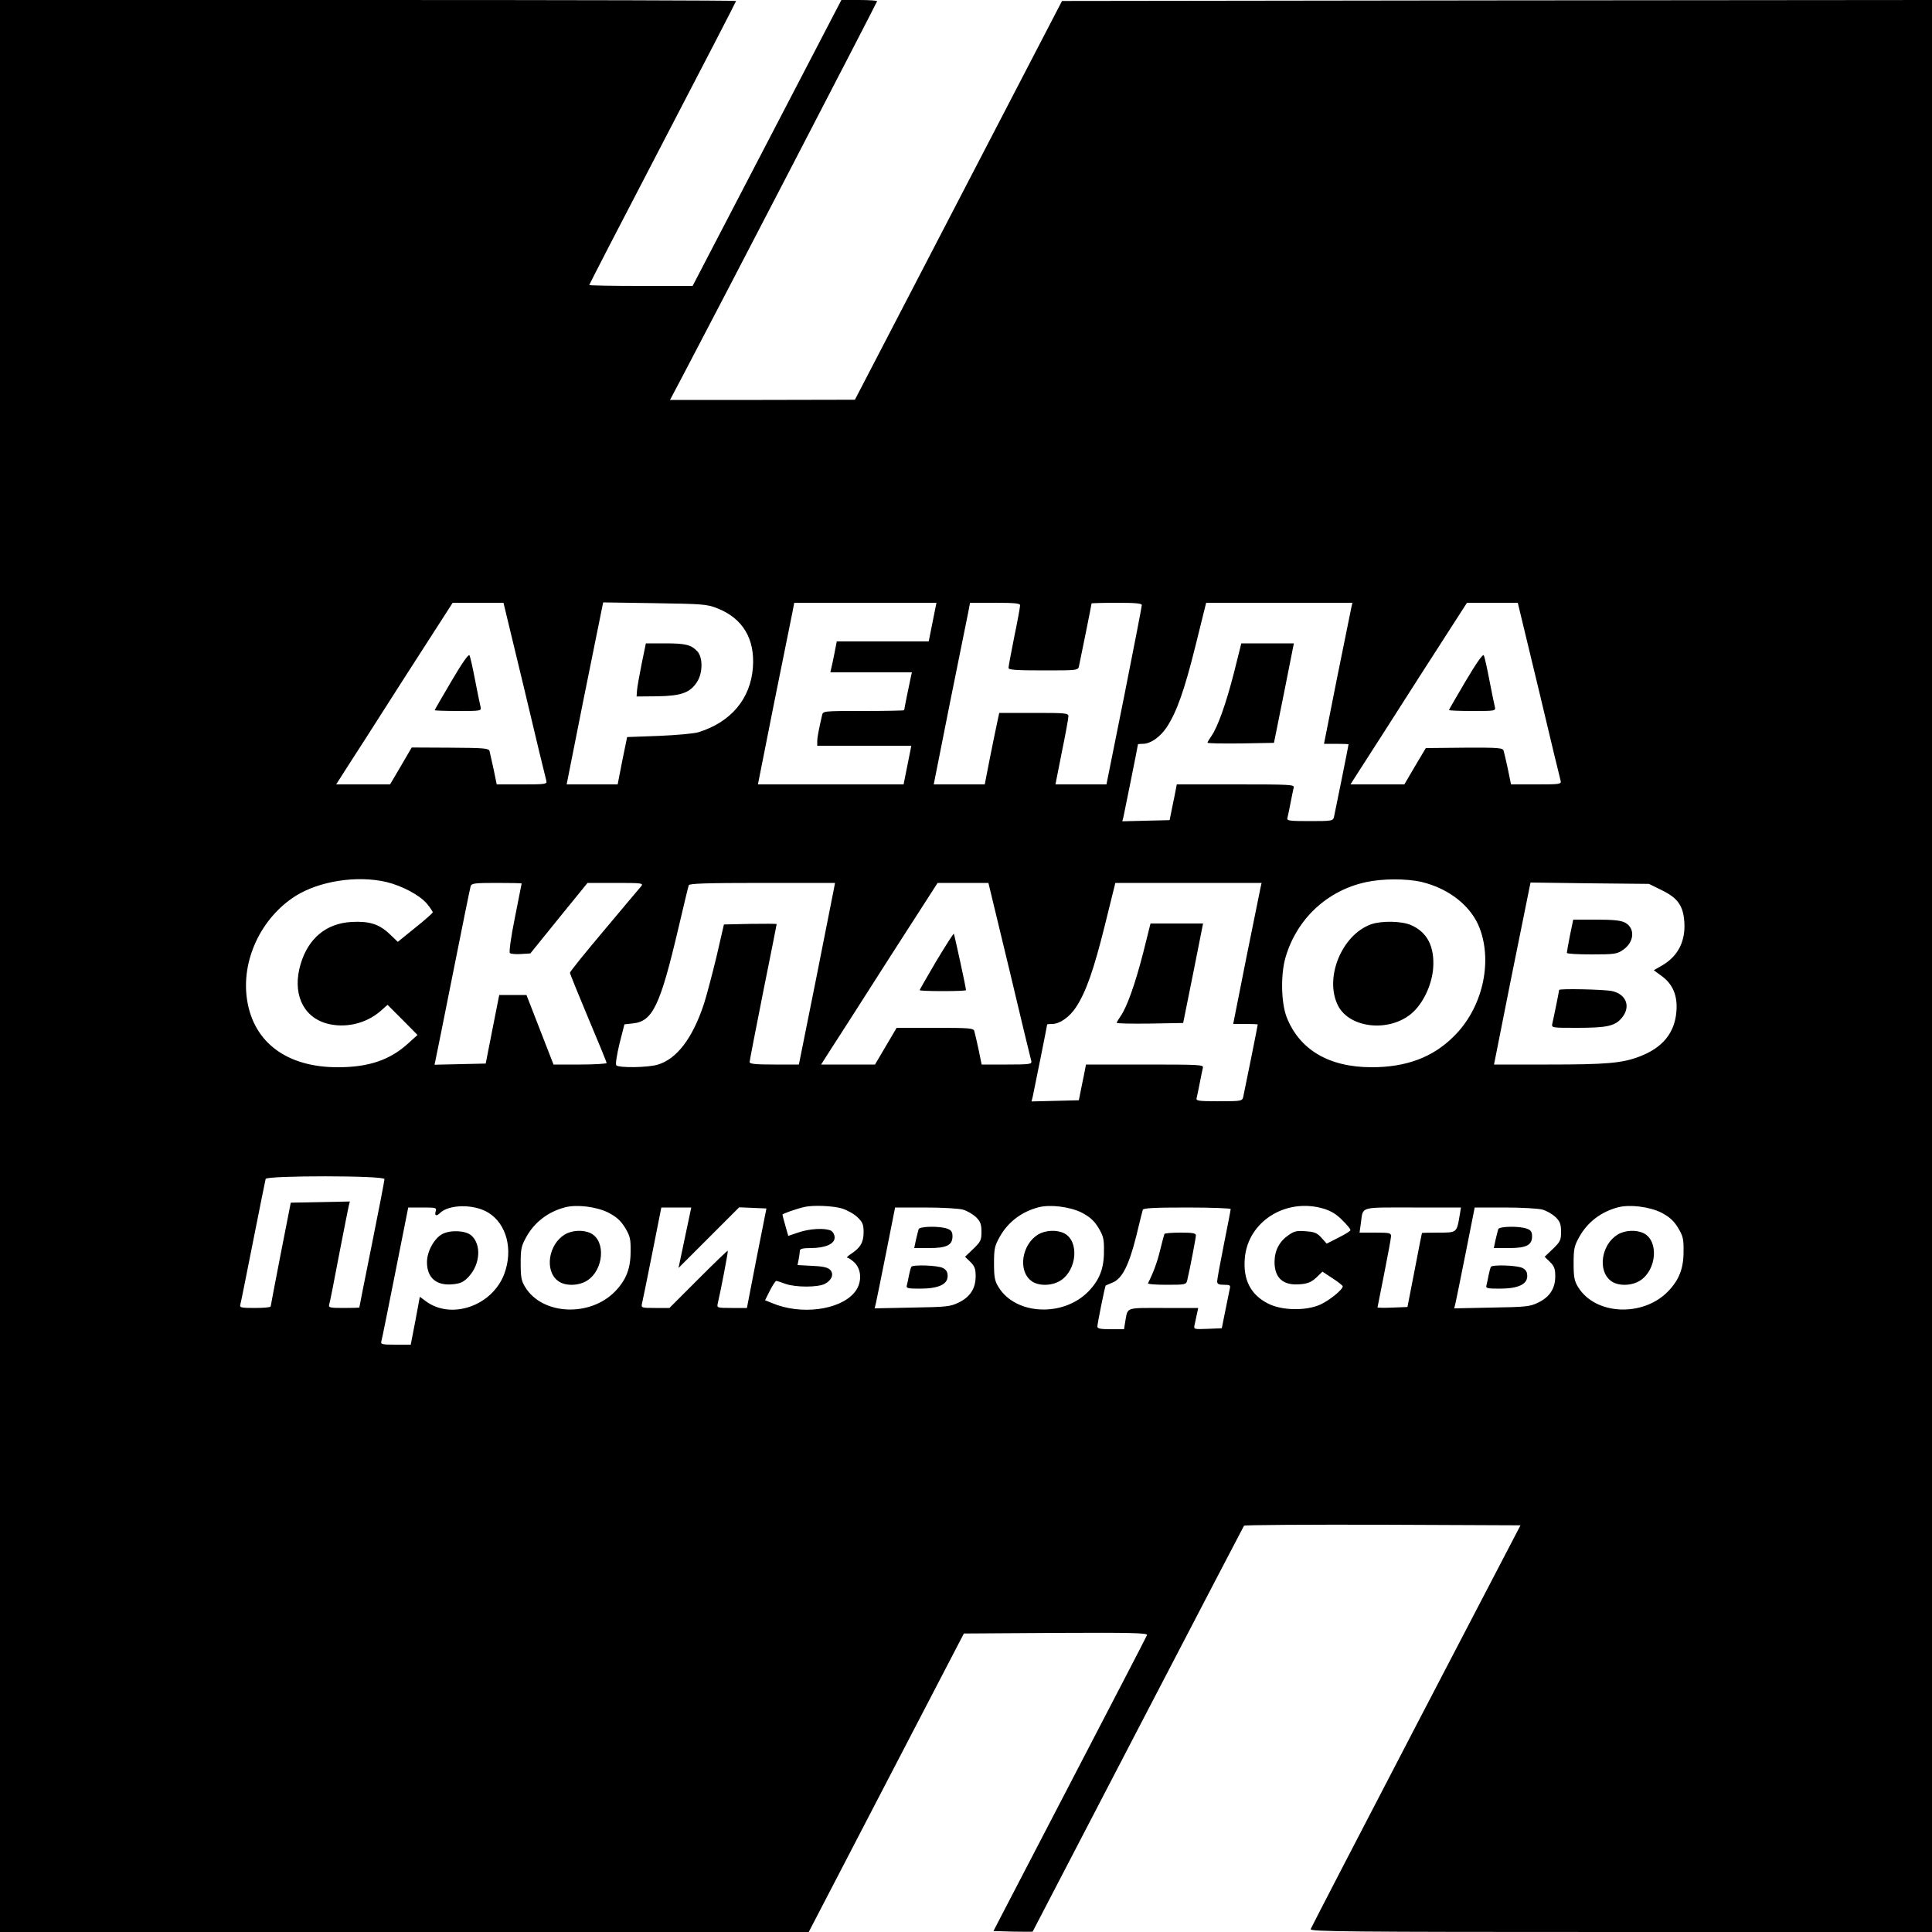 <?xml version="1.0" encoding="UTF-8" standalone="no"?> <svg xmlns="http://www.w3.org/2000/svg" version="1.0" width="1000pt" height="1000pt" viewBox="0 0 1000 1000" preserveAspectRatio="xMidYMid meet"><g transform="translate(0,1000) scale(0.1,-0.1)" fill="#000000" stroke="none"><path d="M0 5000 l0 -5000 2093 0 2093 0 401 772 402 773 477 3 c385 2 475 0 471 -11 -2 -7 -183 -354 -400 -772 l-395 -760 100 -3 c55 -1 102 -1 103 0 1 2 246 473 545 1048 299 575 546 1048 549 1053 4 4 327 6 719 5 l712 -3 -541 -1038 c-297 -570 -542 -1044 -545 -1052 -5 -13 178 -15 1605 -15 l1611 0 0 5000 0 5000 -2252 -2 -2251 -3 -536 -1032 -536 -1032 -478 -1 -479 0 65 123 c160 303 1007 1936 1007 1941 0 3 -42 6 -93 6 l-92 0 -385 -740 -385 -740 -267 0 c-148 0 -268 2 -268 5 0 3 171 334 380 735 209 401 380 732 380 735 0 3 -857 5 -1905 5 l-1905 0 0 -5000z m2715 1428 c59 -249 110 -461 113 -470 4 -17 -7 -18 -126 -18 l-131 0 -16 78 c-9 42 -19 85 -21 94 -4 15 -27 17 -204 18 l-199 1 -56 -96 -56 -95 -140 0 -139 0 53 83 c29 45 165 256 301 470 l249 387 131 0 132 0 109 -452z m999 423 c131 -52 194 -158 183 -306 -12 -162 -114 -283 -282 -335 -22 -7 -114 -15 -205 -19 l-164 -6 -25 -122 -24 -123 -132 0 -132 0 83 418 c46 229 89 441 95 470 l11 54 266 -4 c251 -4 271 -5 326 -27z m1113 -71 l-20 -100 -238 0 -238 0 -11 -57 c-6 -32 -14 -68 -17 -80 l-5 -23 211 0 211 0 -5 -22 c-8 -35 -35 -169 -35 -174 0 -2 -94 -4 -210 -4 -209 0 -210 0 -215 -22 -19 -83 -25 -116 -25 -135 l0 -23 244 0 243 0 -20 -100 -20 -100 -377 0 -377 0 83 418 c46 229 89 441 95 470 l10 52 368 0 368 0 -20 -100z m453 87 c0 -8 -13 -81 -30 -162 -16 -81 -30 -154 -30 -162 0 -10 36 -13 180 -13 178 0 180 0 185 23 6 27 65 319 65 324 0 1 59 3 130 3 97 0 130 -3 130 -12 0 -7 -41 -219 -91 -470 l-92 -458 -132 0 -132 0 33 167 c19 92 34 175 34 185 0 17 -12 18 -179 18 l-179 0 -10 -47 c-6 -27 -23 -110 -38 -185 l-27 -138 -132 0 -132 0 83 418 c46 229 89 441 95 470 l10 52 130 0 c101 0 129 -3 129 -13z m1715 -9 c-3 -13 -36 -177 -74 -365 l-68 -343 63 0 c35 0 64 -1 64 -3 0 -5 -69 -348 -75 -374 -5 -22 -9 -23 -126 -23 -110 0 -120 2 -115 18 2 9 10 44 16 77 6 33 14 68 16 78 5 16 -14 17 -300 17 l-305 0 -11 -57 c-7 -32 -15 -74 -19 -93 l-7 -35 -122 -3 -123 -3 6 23 c6 27 75 370 75 375 0 2 12 3 26 3 39 0 89 35 123 86 52 79 92 193 149 422 l55 222 379 0 378 0 -5 -22z m970 -430 c59 -249 110 -461 113 -470 4 -17 -7 -18 -126 -18 l-131 0 -16 78 c-9 42 -19 85 -22 95 -4 16 -21 18 -204 17 l-199 -2 -56 -94 -55 -94 -140 0 -139 0 53 83 c29 45 165 256 301 470 l249 387 131 0 132 0 109 -452z m-5966 -993 c83 -20 175 -69 212 -114 16 -20 29 -39 29 -43 0 -4 -41 -40 -91 -80 l-90 -73 -44 42 c-53 50 -104 66 -195 61 -131 -7 -224 -84 -264 -218 -44 -148 9 -271 133 -307 96 -27 206 -2 282 65 l35 31 78 -78 77 -78 -51 -46 c-93 -84 -203 -121 -360 -121 -263 -1 -437 127 -471 348 -32 203 71 424 250 538 124 78 318 108 470 73z m5359 0 c143 -34 258 -126 301 -240 68 -181 12 -416 -135 -560 -108 -108 -246 -159 -424 -159 -222 0 -375 91 -441 261 -28 75 -31 219 -5 308 58 199 216 346 416 389 86 19 210 19 288 1z m-4658 -8 c0 -2 -16 -82 -35 -177 -20 -98 -31 -178 -26 -183 4 -4 30 -7 57 -5 l49 3 148 183 148 182 146 0 c135 0 144 -1 132 -17 -8 -9 -94 -111 -191 -227 -98 -116 -178 -215 -178 -221 0 -5 43 -111 95 -235 52 -123 95 -228 95 -232 0 -4 -62 -8 -138 -8 l-137 0 -70 180 -70 180 -70 0 -71 0 -35 -177 -35 -178 -132 -3 -133 -3 5 23 c3 13 44 217 91 453 47 237 88 438 91 448 5 15 20 17 135 17 71 0 129 -1 129 -3z m1617 -24 c-3 -15 -45 -227 -93 -470 l-89 -443 -127 0 c-98 0 -128 3 -128 13 0 7 32 170 70 362 39 192 70 351 70 352 0 2 -61 2 -136 1 l-137 -3 -38 -165 c-22 -91 -51 -201 -65 -245 -59 -179 -141 -287 -241 -316 -52 -15 -199 -17 -213 -3 -5 5 2 51 16 110 l26 102 45 5 c101 11 140 92 233 487 28 118 52 221 55 228 3 9 89 12 381 12 l376 0 -5 -27z m908 -425 c59 -249 110 -461 113 -470 4 -16 -7 -18 -126 -18 l-131 0 -16 78 c-9 42 -19 85 -22 95 -4 15 -22 17 -203 17 l-199 0 -56 -95 -56 -95 -140 0 -139 0 53 83 c29 45 165 256 301 470 l249 387 131 0 132 0 109 -452z m1300 430 c-3 -13 -36 -177 -74 -365 l-68 -343 63 0 c35 0 64 -1 64 -3 0 -5 -69 -348 -75 -374 -5 -22 -9 -23 -126 -23 -110 0 -120 2 -115 18 2 9 10 44 16 77 6 33 14 68 16 78 5 16 -14 17 -300 17 l-305 0 -11 -57 c-7 -32 -15 -74 -19 -93 l-7 -35 -122 -3 -123 -3 6 23 c6 27 75 370 75 375 0 2 12 3 26 3 39 0 89 35 123 86 52 79 92 193 149 422 l55 222 379 0 378 0 -5 -22z m2077 -16 c82 -40 110 -80 116 -163 7 -100 -32 -177 -113 -225 l-45 -26 41 -30 c58 -42 83 -103 76 -184 -9 -111 -72 -188 -192 -233 -89 -34 -171 -41 -471 -41 l-281 0 83 418 c46 229 89 441 95 470 l11 54 307 -4 306 -3 67 -33z m-6612 -1495 c0 -7 -29 -159 -65 -337 -36 -178 -65 -325 -65 -327 0 -2 -36 -3 -81 -3 -72 0 -80 2 -75 18 3 9 26 123 50 252 25 129 48 245 51 258 l6 23 -153 -3 -153 -3 -52 -265 c-28 -146 -52 -268 -52 -272 -1 -5 -37 -8 -82 -8 -72 0 -80 2 -75 18 3 9 32 157 66 327 34 171 63 316 65 323 6 18 615 18 615 -1z m538 -174 c94 -58 129 -191 82 -317 -62 -165 -274 -239 -406 -141 l-31 23 -23 -124 -24 -124 -79 0 c-70 0 -78 2 -73 18 3 9 35 169 72 355 l67 337 74 0 c70 0 74 -1 68 -20 -7 -22 4 -27 22 -9 46 46 177 48 251 2z m620 1 c42 -22 64 -41 87 -78 26 -44 30 -57 29 -125 0 -88 -24 -147 -80 -205 -130 -134 -376 -123 -465 21 -20 32 -24 51 -24 123 0 76 3 91 30 139 42 75 112 129 200 152 61 16 162 3 223 -27z m1210 21 c28 -9 64 -29 81 -46 26 -25 31 -38 31 -77 0 -52 -17 -81 -65 -112 -17 -11 -25 -20 -19 -20 6 0 23 -12 38 -26 39 -40 37 -111 -4 -157 -78 -89 -276 -114 -423 -52 l-37 15 25 50 c14 28 29 50 33 50 4 0 25 -7 47 -15 53 -19 168 -19 205 0 36 19 48 52 26 73 -11 12 -40 18 -92 20 l-76 4 6 30 c3 17 6 37 6 44 0 10 15 14 55 14 76 0 125 21 125 54 0 15 -8 30 -19 36 -30 15 -110 11 -168 -9 l-53 -18 -15 53 c-8 28 -15 54 -15 57 0 5 74 31 115 40 45 10 145 6 193 -8z m1240 -21 c42 -22 64 -41 87 -78 26 -44 30 -57 29 -125 0 -88 -24 -147 -80 -205 -130 -134 -376 -123 -465 21 -20 32 -24 51 -24 123 0 76 3 91 30 139 42 75 112 129 200 152 61 16 162 3 223 -27z m1253 20 c37 -11 67 -29 96 -59 24 -23 43 -46 43 -52 0 -5 -28 -22 -62 -39 l-61 -31 -27 30 c-22 25 -36 31 -81 34 -45 4 -60 1 -88 -19 -48 -32 -73 -79 -74 -137 -1 -87 45 -127 136 -118 36 3 56 12 80 34 l32 31 53 -35 c28 -18 52 -37 52 -41 0 -17 -68 -72 -115 -94 -75 -34 -200 -32 -272 5 -90 46 -129 123 -120 233 15 191 212 316 408 258z m1747 -20 c42 -22 64 -41 87 -78 26 -44 30 -57 29 -125 0 -88 -24 -147 -80 -205 -130 -134 -376 -123 -465 21 -20 32 -24 51 -24 123 0 76 3 91 30 139 42 75 112 129 200 152 61 16 162 3 223 -27z m-5053 -130 l-33 -157 157 157 157 157 71 -3 70 -3 -51 -257 -50 -258 -78 0 c-76 0 -78 1 -73 23 16 68 55 271 52 273 -2 2 -70 -64 -152 -146 l-150 -150 -73 0 c-72 0 -74 1 -69 23 3 12 27 129 53 260 l47 237 77 0 78 0 -33 -156z m1439 145 c22 -6 52 -24 68 -39 23 -23 28 -37 28 -76 0 -43 -4 -51 -42 -88 l-43 -41 28 -27 c22 -22 27 -36 27 -74 0 -62 -28 -107 -88 -136 -43 -21 -62 -23 -241 -26 l-194 -4 6 24 c3 13 27 130 53 261 l47 237 156 0 c86 0 174 -5 195 -11z m1386 3 c0 -5 -16 -87 -35 -182 -19 -95 -35 -182 -35 -192 0 -14 8 -18 35 -18 32 0 35 -2 30 -22 -3 -13 -13 -63 -23 -113 l-18 -90 -73 -3 c-72 -3 -73 -2 -68 20 3 13 8 38 12 56 l7 32 -181 0 c-199 0 -183 6 -197 -72 l-6 -38 -69 0 c-52 0 -69 3 -69 14 0 15 39 208 43 212 1 1 18 8 37 16 49 21 83 89 121 239 16 68 32 130 34 137 3 9 58 12 230 12 124 0 225 -4 225 -8z m1185 -34 c-15 -89 -14 -88 -110 -88 -47 0 -85 -1 -85 -2 -1 -2 -18 -88 -38 -193 l-37 -190 -78 -3 c-42 -2 -77 -1 -77 1 0 2 16 82 35 177 19 95 35 182 35 192 0 16 -9 18 -81 18 l-82 0 7 50 c12 87 -11 80 268 80 l250 0 -7 -42z m429 31 c22 -6 52 -24 68 -39 23 -23 28 -37 28 -76 0 -43 -4 -51 -42 -88 l-43 -41 28 -27 c22 -22 27 -36 27 -74 0 -62 -28 -107 -88 -136 -43 -21 -62 -23 -241 -26 l-194 -4 6 24 c3 13 27 130 53 261 l47 237 156 0 c86 0 174 -5 195 -11z"></path><path d="M2337 6475 c-48 -81 -87 -149 -87 -151 0 -2 54 -4 121 -4 121 0 121 0 116 23 -3 12 -16 74 -28 137 -12 63 -25 121 -29 128 -4 9 -38 -39 -93 -133z"></path><path d="M3321 6563 c-12 -60 -23 -121 -24 -138 l-2 -30 107 1 c123 2 169 18 205 73 31 46 32 128 2 160 -32 34 -61 41 -168 41 l-98 0 -22 -107z"></path><path d="M6387 6518 c-41 -160 -84 -281 -117 -328 -11 -16 -20 -31 -20 -34 0 -4 77 -5 172 -4 l172 3 52 258 51 257 -136 0 -136 0 -38 -152z"></path><path d="M7587 6476 c-48 -81 -87 -149 -87 -151 0 -3 54 -5 121 -5 121 0 121 0 116 23 -3 12 -16 74 -28 137 -12 63 -25 121 -29 128 -4 9 -38 -39 -93 -132z"></path><path d="M7097 5216 c-153 -55 -244 -279 -171 -422 61 -117 265 -138 381 -39 59 51 104 146 111 233 8 112 -30 186 -113 223 -48 22 -152 24 -208 5z"></path><path d="M4846 5025 c-47 -80 -86 -148 -86 -150 0 -3 54 -5 120 -5 66 0 120 2 120 5 0 13 -60 288 -63 292 -2 2 -43 -62 -91 -142z"></path><path d="M5917 5068 c-41 -160 -84 -281 -117 -328 -11 -16 -20 -31 -20 -34 0 -4 77 -5 172 -4 l172 3 52 258 51 257 -136 0 -136 0 -38 -152z"></path><path d="M8126 5158 c-9 -46 -16 -86 -16 -90 0 -5 58 -8 129 -8 116 0 131 2 161 23 60 40 65 114 10 142 -21 11 -61 15 -148 15 l-119 0 -17 -82z"></path><path d="M8070 4876 c0 -5 -27 -139 -35 -173 -5 -23 -5 -23 127 -23 155 0 197 9 232 51 48 57 25 122 -49 139 -40 9 -275 14 -275 6z"></path><path d="M2290 3613 c-42 -22 -80 -90 -80 -146 0 -82 50 -124 137 -114 38 4 54 12 80 40 59 65 65 165 13 212 -29 26 -107 30 -150 8z"></path><path d="M2923 3610 c-84 -51 -105 -186 -36 -239 36 -29 109 -28 154 2 84 56 95 203 18 243 -39 20 -98 17 -136 -6z"></path><path d="M5373 3610 c-84 -51 -105 -186 -36 -239 36 -29 109 -28 154 2 84 56 95 203 18 243 -39 20 -98 17 -136 -6z"></path><path d="M8373 3610 c-84 -51 -105 -186 -36 -239 36 -29 109 -28 154 2 84 56 95 203 18 243 -39 20 -98 17 -136 -6z"></path><path d="M4755 3638 c-2 -7 -9 -32 -14 -55 l-9 -43 77 0 c91 0 121 15 121 61 0 22 -6 32 -26 39 -38 15 -144 13 -149 -2z"></path><path d="M4717 3443 c-3 -5 -8 -24 -12 -43 -3 -19 -9 -43 -11 -52 -5 -16 3 -18 68 -18 95 0 143 22 143 65 0 21 -7 33 -25 42 -27 14 -156 18 -163 6z"></path><path d="M6027 3613 c-2 -5 -12 -42 -22 -83 -15 -62 -35 -117 -63 -172 -2 -5 42 -8 97 -8 96 0 101 1 106 23 14 58 45 221 45 233 0 11 -18 14 -79 14 -44 0 -82 -3 -84 -7z"></path><path d="M7755 3638 c-2 -7 -9 -32 -14 -55 l-9 -43 77 0 c91 0 121 15 121 61 0 22 -6 32 -26 39 -38 15 -144 13 -149 -2z"></path><path d="M7717 3443 c-3 -5 -8 -24 -12 -43 -3 -19 -9 -43 -11 -52 -5 -16 3 -18 68 -18 95 0 143 22 143 65 0 21 -7 33 -25 42 -27 14 -156 18 -163 6z"></path></g></svg> 